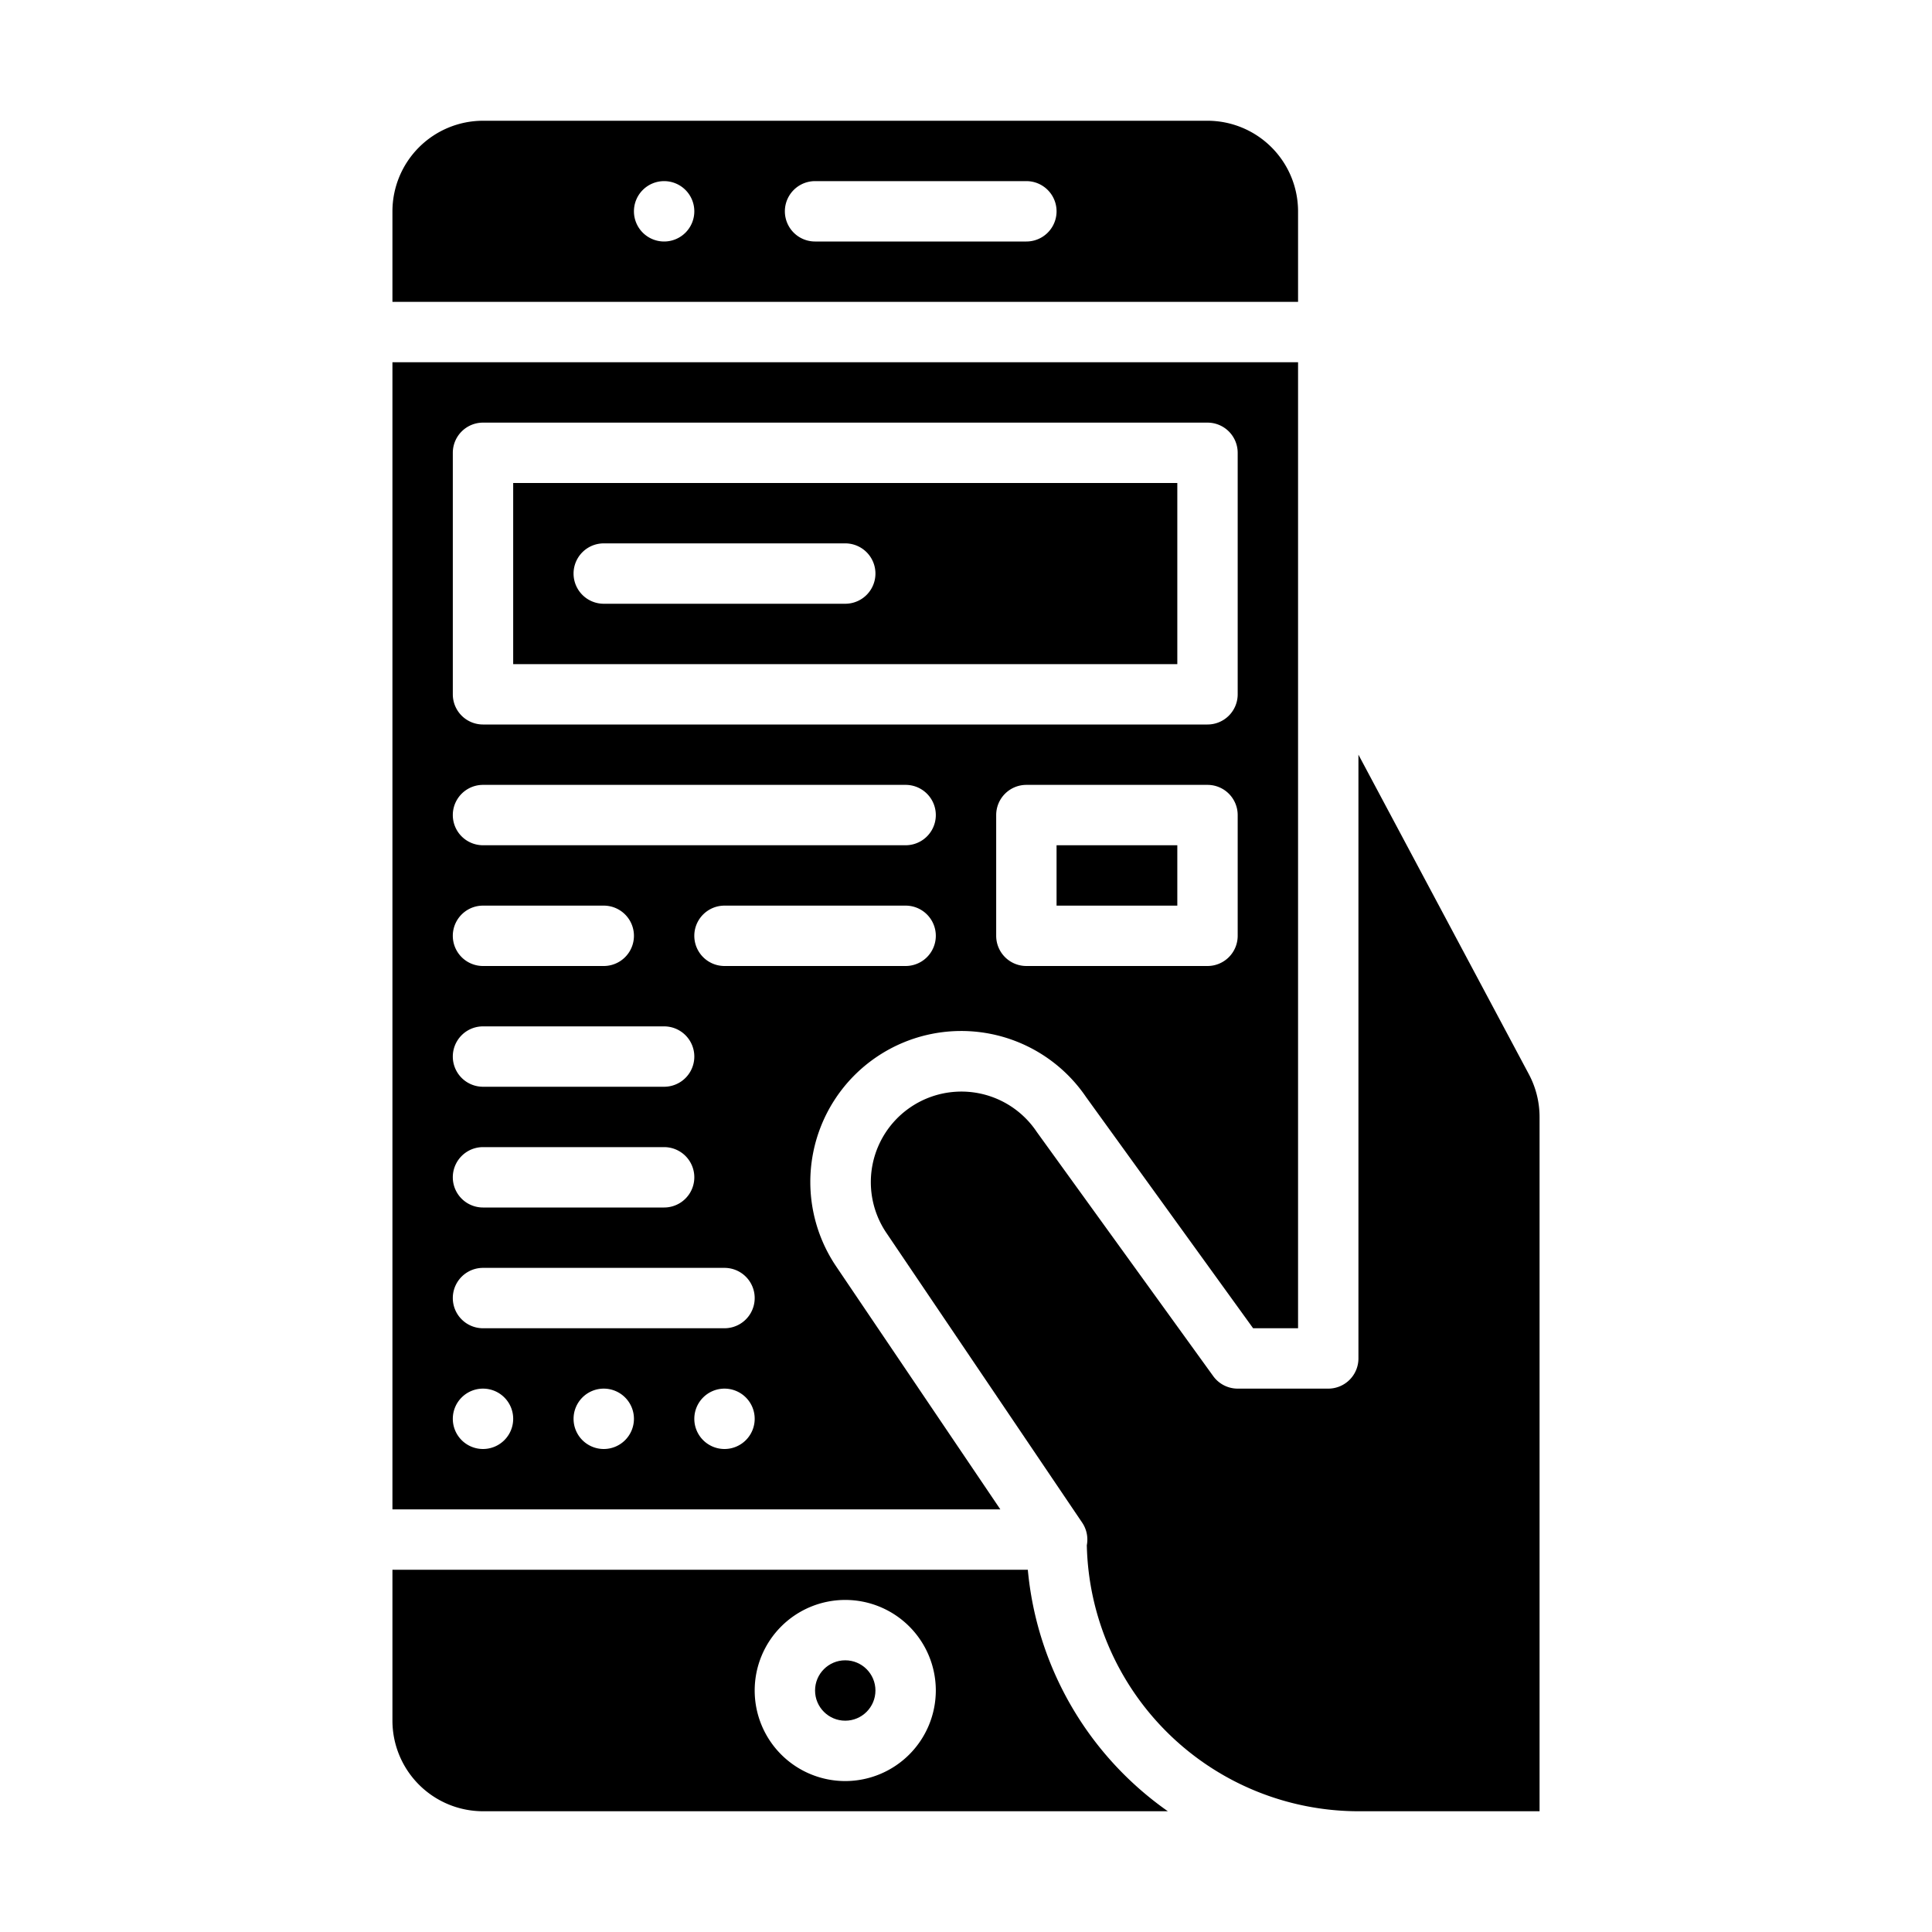 <svg xmlns="http://www.w3.org/2000/svg" id="Solid" height="512" viewBox="0 0 512 512" width="512"><path d="m408 480v-184a24.1 24.1 0 0 0 -2.823-11.294l-45.177-84.706v160a8 8 0 0 1 -8 8h-24a8 8 0 0 1 -6.484-3.314l-46.705-64.636c-.049-.069-.1-.137-.145-.207a24 24 0 0 0 -39.772 26.874l51.895 76.8a8 8 0 0 1 1.227 5.994 72.085 72.085 0 0 0 71.984 70.489z"></path><path d="m344 56a24.028 24.028 0 0 0 -24-24h-192a24.028 24.028 0 0 0 -24 24v24h240zm-168 8a8 8 0 1 1 8-8 8 8 0 0 1 -8 8zm96 0h-56a8 8 0 0 1 0-16h56a8 8 0 0 1 0 16z"></path><path d="m272.383 416h-168.383v40a24.028 24.028 0 0 0 24 24h181.494a88 88 0 0 1 -37.111-64zm-48.383 56a24 24 0 1 1 24-24 24.027 24.027 0 0 1 -24 24z"></path><path d="m280 224h32v16h-32z"></path><circle cx="224" cy="448" r="8"></circle><path d="m221.636 335.674a40 40 0 0 1 66.213-44.9l44.24 61.226h11.911v-256h-240v304h161.1zm18.364-79.674h-48a8 8 0 0 1 0-16h48a8 8 0 0 1 0 16zm88-8a8 8 0 0 1 -8 8h-48a8 8 0 0 1 -8-8v-32a8 8 0 0 1 8-8h48a8 8 0 0 1 8 8zm-208-128a8 8 0 0 1 8-8h192a8 8 0 0 1 8 8v64a8 8 0 0 1 -8 8h-192a8 8 0 0 1 -8-8zm8 88h112a8 8 0 0 1 0 16h-112a8 8 0 0 1 0-16zm0 32h32a8 8 0 0 1 0 16h-32a8 8 0 0 1 0-16zm0 32h48a8 8 0 0 1 0 16h-48a8 8 0 0 1 0-16zm0 32h48a8 8 0 0 1 0 16h-48a8 8 0 0 1 0-16zm0 80a8 8 0 1 1 8-8 8 8 0 0 1 -8 8zm32 0a8 8 0 1 1 8-8 8 8 0 0 1 -8 8zm32 0a8 8 0 1 1 8-8 8 8 0 0 1 -8 8zm0-32h-64a8 8 0 0 1 0-16h64a8 8 0 0 1 0 16z"></path><path d="m312 128h-176v48h176zm-88 32h-64a8 8 0 0 1 0-16h64a8 8 0 0 1 0 16z"></path></svg>